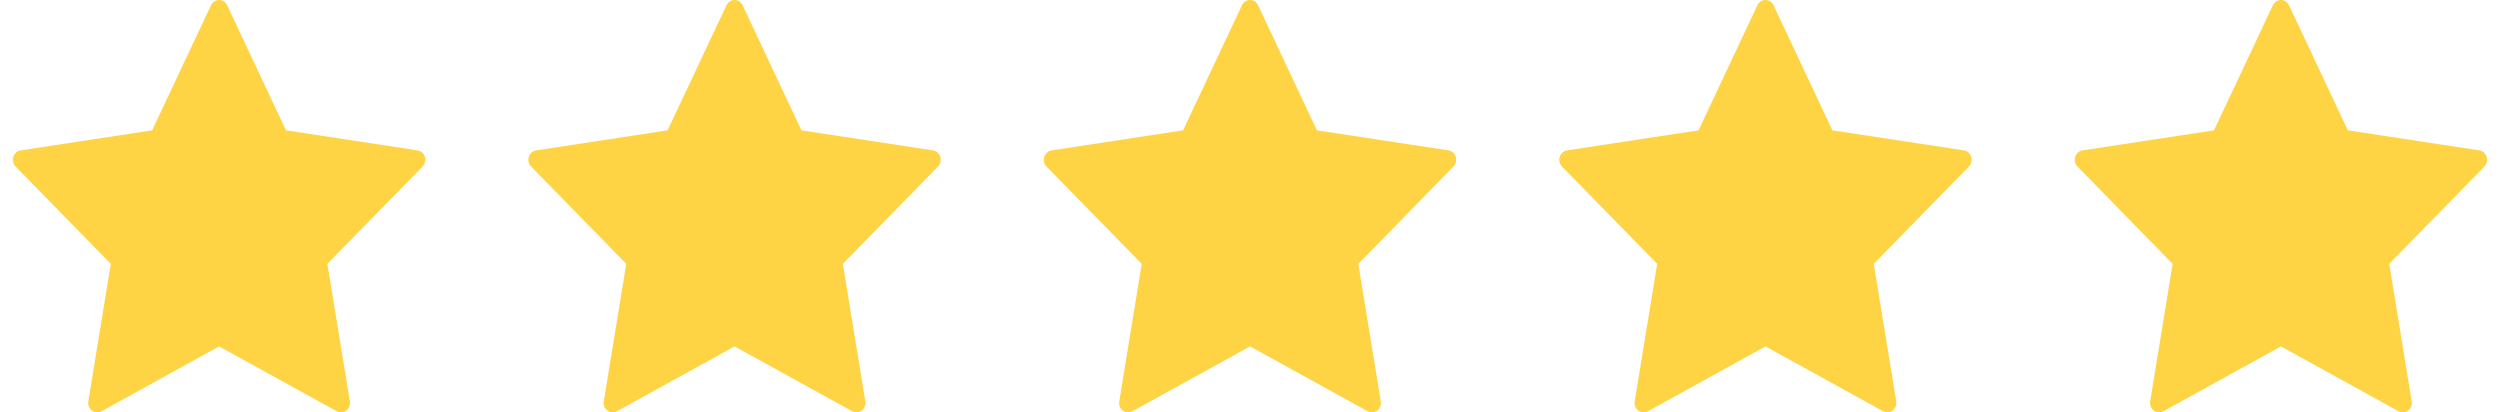 <svg xmlns="http://www.w3.org/2000/svg" width="97" height="16" viewBox="0 0 97 16" fill="none"><path fill-rule="evenodd" clip-rule="evenodd" d="M8.814 0.205L11.097 5.057L16.2 5.835C16.332 5.856 16.442 5.953 16.483 6.085C16.524 6.218 16.49 6.364 16.394 6.462L12.702 10.237L13.574 15.57C13.597 15.707 13.543 15.847 13.435 15.929C13.327 16.011 13.184 16.022 13.066 15.957L8.501 13.44L3.936 15.958C3.817 16.023 3.674 16.012 3.566 15.93C3.458 15.848 3.404 15.709 3.427 15.571L4.299 10.237L0.606 6.462C0.51 6.364 0.476 6.218 0.517 6.085C0.558 5.953 0.668 5.856 0.8 5.835L5.903 5.057L8.187 0.205C8.246 0.08 8.367 0 8.501 0C8.634 0 8.755 0.08 8.814 0.205Z" fill="#FED445"></path><path fill-rule="evenodd" clip-rule="evenodd" d="M28.814 0.205L31.097 5.057L36.2 5.835C36.332 5.856 36.442 5.953 36.483 6.085C36.524 6.218 36.49 6.364 36.394 6.462L32.702 10.237L33.574 15.57C33.597 15.707 33.543 15.847 33.435 15.929C33.327 16.011 33.184 16.022 33.066 15.957L28.5 13.44L23.936 15.958C23.817 16.023 23.674 16.012 23.566 15.93C23.458 15.848 23.404 15.709 23.427 15.571L24.299 10.237L20.606 6.462C20.51 6.364 20.476 6.218 20.517 6.085C20.558 5.953 20.668 5.856 20.8 5.835L25.903 5.057L28.187 0.205C28.246 0.08 28.367 0 28.5 0C28.634 0 28.756 0.08 28.814 0.205Z" fill="#FED445"></path><path fill-rule="evenodd" clip-rule="evenodd" d="M48.814 0.205L51.097 5.057L56.2 5.835C56.332 5.856 56.442 5.953 56.483 6.085C56.524 6.218 56.49 6.364 56.394 6.462L52.702 10.237L53.574 15.57C53.597 15.707 53.543 15.847 53.435 15.929C53.327 16.011 53.184 16.022 53.066 15.957L48.501 13.44L43.936 15.958C43.818 16.023 43.674 16.012 43.566 15.93C43.458 15.848 43.404 15.709 43.427 15.571L44.299 10.237L40.606 6.462C40.51 6.364 40.476 6.218 40.517 6.085C40.558 5.953 40.668 5.856 40.8 5.835L45.903 5.057L48.187 0.205C48.246 0.08 48.367 0 48.501 0C48.634 0 48.755 0.08 48.814 0.205Z" fill="#FED445"></path><path fill-rule="evenodd" clip-rule="evenodd" d="M68.814 0.205L71.097 5.057L76.2 5.835C76.332 5.856 76.442 5.953 76.483 6.085C76.524 6.218 76.49 6.364 76.394 6.462L72.702 10.237L73.574 15.57C73.597 15.707 73.543 15.847 73.435 15.929C73.327 16.011 73.184 16.022 73.066 15.957L68.501 13.44L63.936 15.958C63.818 16.023 63.674 16.012 63.566 15.93C63.458 15.848 63.404 15.709 63.427 15.571L64.299 10.237L60.606 6.462C60.51 6.364 60.476 6.218 60.517 6.085C60.558 5.953 60.668 5.856 60.8 5.835L65.903 5.057L68.187 0.205C68.246 0.08 68.367 0 68.501 0C68.634 0 68.755 0.08 68.814 0.205Z" fill="#FED445"></path><path fill-rule="evenodd" clip-rule="evenodd" d="M88.814 0.205L91.097 5.057L96.2 5.835C96.332 5.856 96.442 5.953 96.483 6.085C96.524 6.218 96.49 6.364 96.394 6.462L92.702 10.237L93.574 15.57C93.597 15.707 93.543 15.847 93.435 15.929C93.327 16.011 93.184 16.022 93.066 15.957L88.501 13.44L83.936 15.958C83.817 16.023 83.674 16.012 83.566 15.93C83.458 15.848 83.404 15.709 83.427 15.571L84.299 10.237L80.606 6.462C80.51 6.364 80.476 6.218 80.517 6.085C80.558 5.953 80.668 5.856 80.8 5.835L85.903 5.057L88.187 0.205C88.246 0.08 88.367 0 88.501 0C88.634 0 88.755 0.08 88.814 0.205Z" fill="#FED445"></path></svg>